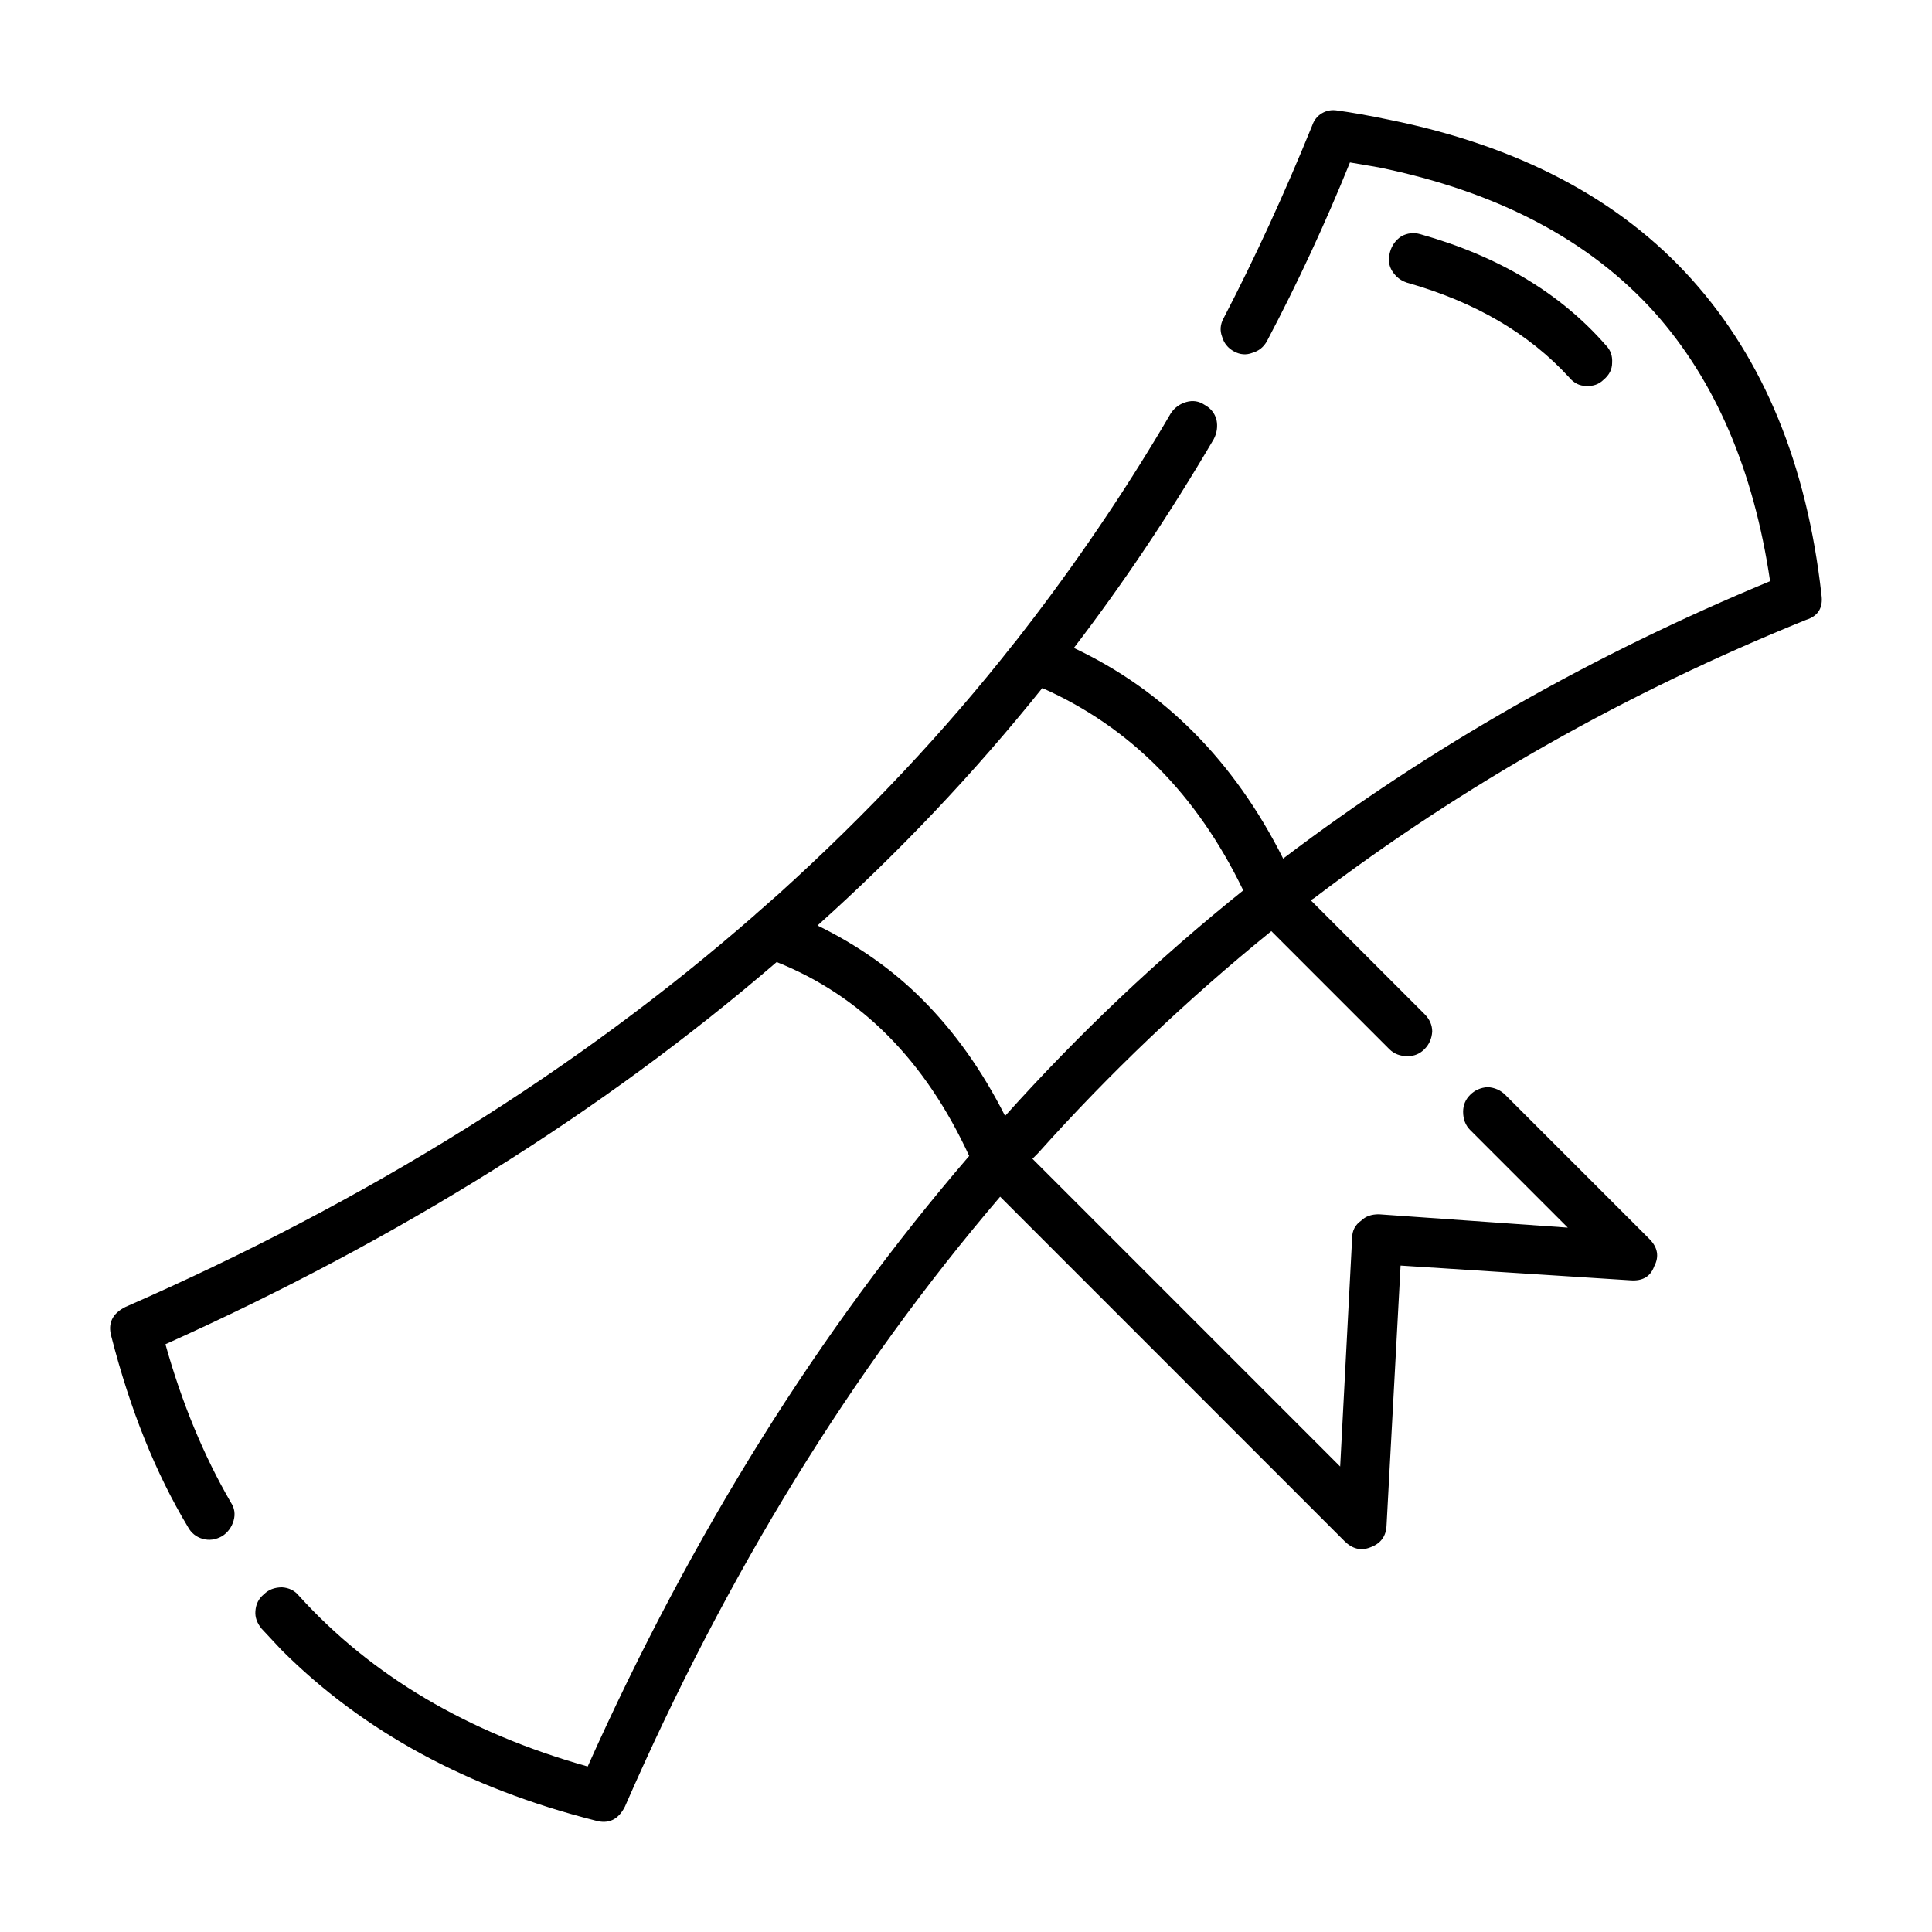 <?xml version="1.0" encoding="UTF-8"?>
<!-- Uploaded to: ICON Repo, www.svgrepo.com, Generator: ICON Repo Mixer Tools -->
<svg fill="#000000" width="800px" height="800px" version="1.1" viewBox="144 144 512 512" xmlns="http://www.w3.org/2000/svg">
 <path d="m622.62 308.27c-47.543 19.242-90.992 43.816-130.34 73.738l-0.934 0.555 30.156 30.164c1.367 1.367 2.051 2.918 2.051 4.656-0.125 1.859-0.805 3.41-2.051 4.656-1.238 1.238-2.731 1.859-4.469 1.859-1.988 0-3.602-0.621-4.84-1.859l-31.281-31.281c-22.34 18.121-42.945 37.734-61.812 58.836l-1.492 1.492 81.551 81.559 3.168-60.512c-0.004-1.988 0.805-3.543 2.414-4.656 1.117-1.117 2.672-1.676 4.656-1.676l50.082 3.535-25.879-25.879c-1.238-1.238-1.859-2.856-1.859-4.84 0-1.742 0.621-3.231 1.859-4.469 1.246-1.246 2.797-1.93 4.656-2.051 1.863 0.121 3.414 0.812 4.656 2.051l38.168 38.168c2.231 2.231 2.672 4.656 1.305 7.262-0.992 2.731-3.098 3.969-6.328 3.719l-60.887-3.906-3.723 68.891c-0.121 2.852-1.551 4.777-4.281 5.773-2.484 0.992-4.781 0.434-6.891-1.672l-91.227-91.246c-39.352 46.055-72.492 99.926-99.426 161.61-1.738 3.477-4.344 4.719-7.82 3.723-33.891-8.566-61.633-23.645-83.23-45.242l-5.215-5.582c-1.238-1.492-1.797-3.043-1.672-4.656 0.121-1.863 0.867-3.352 2.231-4.473 1.238-1.238 2.852-1.859 4.836-1.859 1.863 0.125 3.356 0.867 4.473 2.238 19.234 21.227 44.75 36.305 76.52 45.238 27.559-61.566 61.258-115.5 101.1-161.8-11.664-25.32-28.668-42.449-51.012-51.387-46.18 39.727-100.17 73.484-161.99 101.29 4.344 15.516 10.121 29.484 17.32 41.891 0.992 1.492 1.238 3.102 0.746 4.84-0.5 1.738-1.496 3.102-2.984 4.098-1.738 0.988-3.477 1.238-5.215 0.742-1.738-0.5-3.043-1.551-3.91-3.164-8.566-14.273-15.324-31.094-20.289-50.461-0.992-3.473 0.246-6.082 3.723-7.824 64.051-28.047 119.66-62.68 166.82-103.89l0.188-0.188 6.144-5.402c23.461-21.227 44.25-43.383 62.375-66.469l0.188-0.188 5.023-6.516c13.406-17.629 25.508-35.691 36.309-54.184 0.992-1.484 2.359-2.481 4.098-2.984 1.738-0.492 3.352-0.246 4.836 0.746 1.613 0.871 2.672 2.176 3.164 3.91 0.379 1.859 0.125 3.598-0.742 5.215-11.664 19.855-24.016 38.289-37.051 55.297 23.949 11.297 42.445 29.918 55.484 55.855l0.188-0.188c38.848-29.418 81.793-53.867 128.84-73.359-4.344-29.422-14.523-53.125-30.539-71.129-17.254-19.234-41.645-32.082-73.172-38.535l-7.633-1.305c-6.578 16.262-13.906 32.023-21.965 47.293-0.871 1.617-2.176 2.672-3.91 3.168-1.613 0.621-3.231 0.5-4.84-0.371-1.613-0.867-2.672-2.172-3.168-3.91-0.613-1.613-0.5-3.223 0.371-4.84 8.316-16.012 16.137-33.016 23.461-51.016 0.5-1.492 1.367-2.609 2.606-3.352 1.254-0.738 2.617-0.984 4.109-0.738 3.719 0.504 8.254 1.309 13.594 2.418 34.508 6.957 61.312 21.105 80.434 42.457 18.992 21.227 30.41 49.027 34.258 83.414 0.5 3.473-0.871 5.707-4.09 6.699zm-102.22-102.21c20.727 5.836 37.109 15.637 49.152 29.422 1.238 1.238 1.797 2.793 1.676 4.648 0 1.742-0.742 3.231-2.231 4.473-1.238 1.238-2.797 1.793-4.656 1.672-1.738 0-3.234-0.742-4.473-2.231-10.676-11.664-25.008-20.047-43.012-25.137-1.113-0.371-2.047-0.934-2.797-1.672-1.859-1.863-2.418-4.035-1.672-6.519 0.5-1.738 1.492-3.098 2.984-4.098 1.609-0.871 3.289-1.059 5.027-0.559zm-110.04 233.67c19.488-21.723 40.527-41.645 63.117-59.766-12.289-25.449-30.043-43.324-53.254-53.625-18.121 22.59-37.977 43.562-59.574 62.93 10.672 5.211 19.922 11.73 27.738 19.555 8.566 8.562 15.887 18.863 21.973 30.906z" fill-rule="evenodd"/>
</svg>